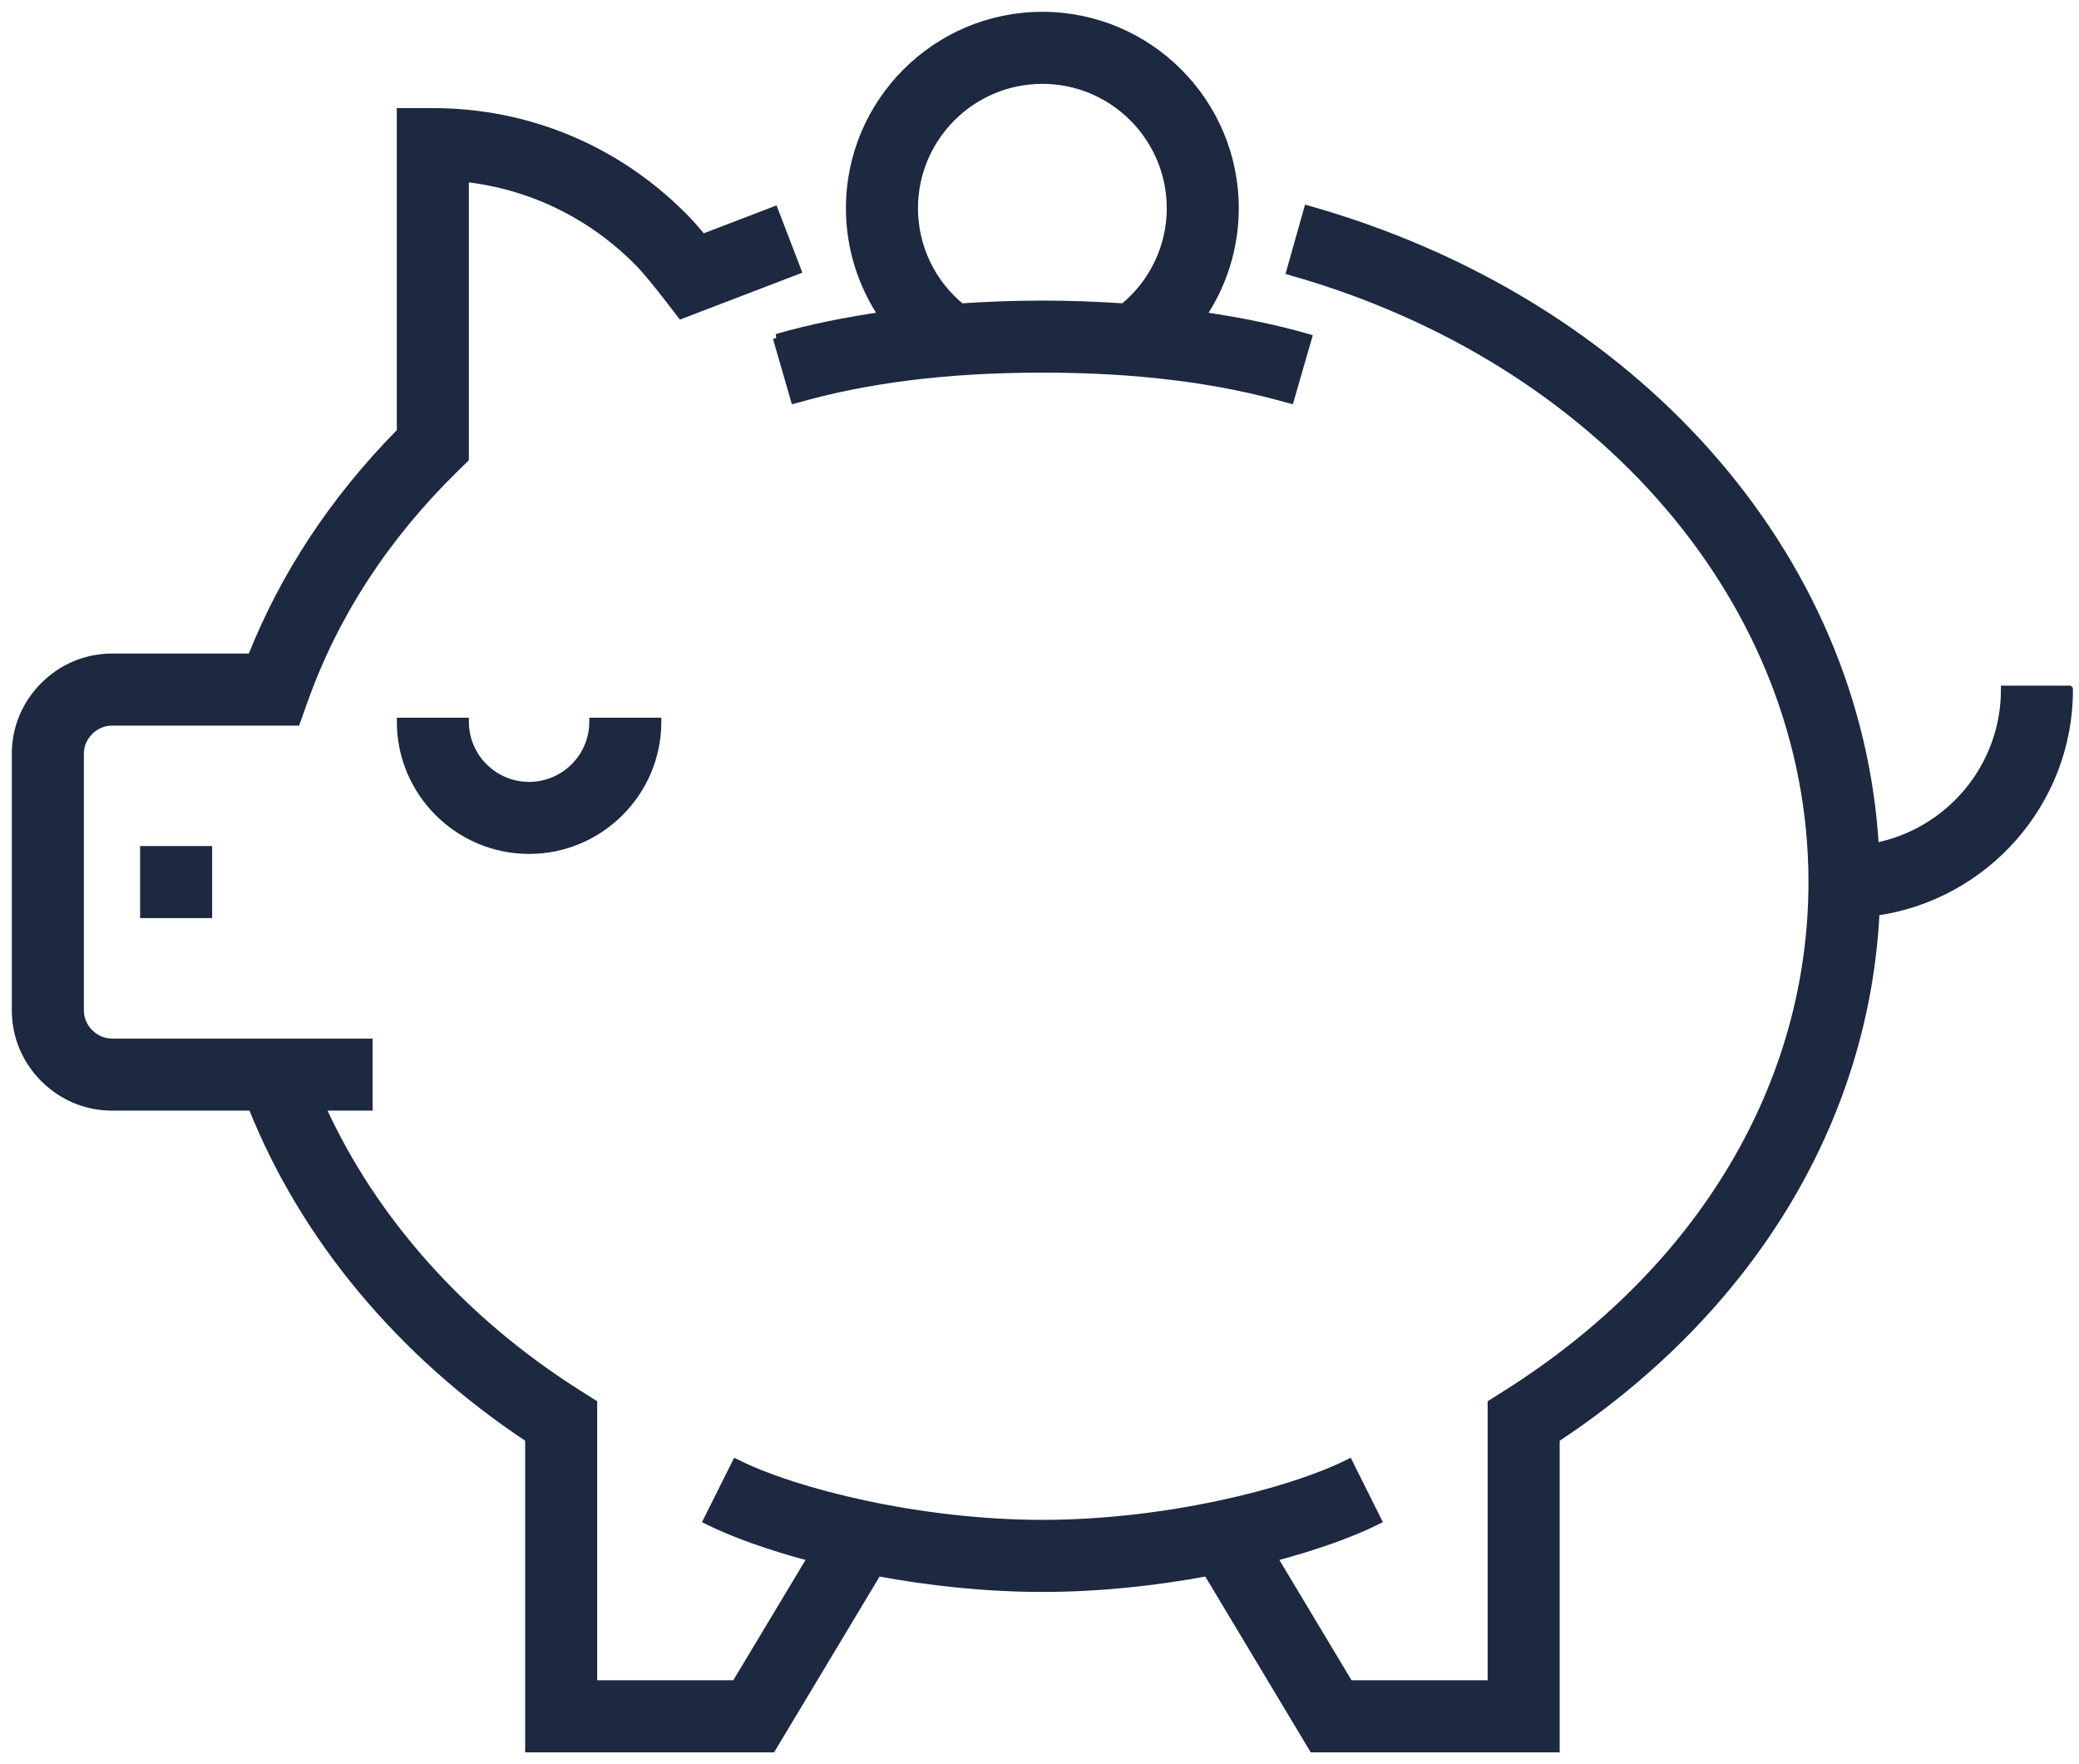 <?xml version="1.0" encoding="UTF-8"?> <svg xmlns="http://www.w3.org/2000/svg" width="132" height="112" viewBox="0 0 132 112" fill="none"><mask id="path-1-outside-1_1213_6024" maskUnits="userSpaceOnUse" x="48.32" y="0" width="36" height="26" fill="black"><rect fill="white" x="48.32" width="36" height="26"></rect><path d="M49.321 21.45L50.451 25.365C55.018 24.048 60.166 23.407 66.182 23.407C72.197 23.407 77.341 24.048 81.913 25.365L83.043 21.45C80.926 20.837 78.67 20.391 76.315 20.045C77.656 18.056 78.403 15.689 78.403 13.222C78.403 6.482 72.921 1 66.181 1C59.442 1 53.959 6.482 53.959 13.222C53.959 15.689 54.707 18.056 56.044 20.045C53.689 20.391 51.441 20.837 49.32 21.45H49.321ZM58.034 13.222C58.034 8.73 61.69 5.074 66.182 5.074C70.674 5.074 74.33 8.73 74.33 13.222C74.33 15.677 73.216 17.977 71.342 19.512C69.683 19.401 67.976 19.333 66.182 19.333C64.388 19.333 62.681 19.401 61.018 19.512C59.144 17.973 58.034 15.677 58.034 13.222V13.222Z"></path></mask><path d="M49.321 21.45L50.451 25.365C55.018 24.048 60.166 23.407 66.182 23.407C72.197 23.407 77.341 24.048 81.913 25.365L83.043 21.45C80.926 20.837 78.67 20.391 76.315 20.045C77.656 18.056 78.403 15.689 78.403 13.222C78.403 6.482 72.921 1 66.181 1C59.442 1 53.959 6.482 53.959 13.222C53.959 15.689 54.707 18.056 56.044 20.045C53.689 20.391 51.441 20.837 49.32 21.45H49.321ZM58.034 13.222C58.034 8.73 61.69 5.074 66.182 5.074C70.674 5.074 74.33 8.73 74.33 13.222C74.33 15.677 73.216 17.977 71.342 19.512C69.683 19.401 67.976 19.333 66.182 19.333C64.388 19.333 62.681 19.401 61.018 19.512C59.144 17.973 58.034 15.677 58.034 13.222V13.222Z" fill="#1C2940"></path><path d="M49.321 21.45L50.451 25.365C55.018 24.048 60.166 23.407 66.182 23.407C72.197 23.407 77.341 24.048 81.913 25.365L83.043 21.45C80.926 20.837 78.67 20.391 76.315 20.045C77.656 18.056 78.403 15.689 78.403 13.222C78.403 6.482 72.921 1 66.181 1C59.442 1 53.959 6.482 53.959 13.222C53.959 15.689 54.707 18.056 56.044 20.045C53.689 20.391 51.441 20.837 49.32 21.45H49.321ZM58.034 13.222C58.034 8.73 61.69 5.074 66.182 5.074C70.674 5.074 74.33 8.73 74.33 13.222C74.33 15.677 73.216 17.977 71.342 19.512C69.683 19.401 67.976 19.333 66.182 19.333C64.388 19.333 62.681 19.401 61.018 19.512C59.144 17.973 58.034 15.677 58.034 13.222V13.222Z" stroke="#1C2940" stroke-width="0.5" mask="url(#path-1-outside-1_1213_6024)"></path><mask id="path-2-outside-2_1213_6024" maskUnits="userSpaceOnUse" x="0" y="6.112" width="132" height="106" fill="black"><rect fill="white" y="6.112" width="132" height="106"></rect><path d="M131.368 43.777H127.294C127.294 48.731 123.737 52.861 119.043 53.768C117.976 35.255 103.801 19.162 83.033 13.298L81.927 17.221C101.753 22.819 115.073 38.403 115.073 56C115.073 68.867 107.995 80.715 95.654 88.496L94.703 89.097V106.925H85.672L80.846 98.88C83.547 98.164 85.847 97.333 87.47 96.525L85.648 92.881C81.808 94.798 73.891 96.74 66.185 96.74C58.479 96.74 50.561 94.799 46.726 92.881L44.904 96.525C46.528 97.333 48.823 98.168 51.529 98.88L46.699 106.925H37.667V89.097L36.716 88.496C29.344 83.841 23.651 77.436 20.408 70.259H23.408V66.185H7.112C6.579 66.185 6.069 65.97 5.683 65.58C5.29 65.19 5.075 64.681 5.075 64.148V47.852C5.075 47.319 5.29 46.809 5.679 46.419C6.069 46.03 6.579 45.815 7.112 45.815H18.816L19.298 44.462C21.235 39.015 24.466 34.054 28.906 29.714L29.519 29.113V11.298C33.644 11.751 37.468 13.581 40.464 16.581C41.013 17.114 41.991 18.352 42.325 18.785L43.252 19.991L50.621 17.166L49.161 13.363L44.605 15.109C44.191 14.608 43.714 14.055 43.324 13.681C39.091 9.444 33.465 7.112 27.481 7.112H25.444V27.411C21.231 31.676 18.048 36.49 15.967 41.742H7.111C5.492 41.742 3.96 42.378 2.798 43.54C1.637 44.702 1 46.233 1 47.852V64.149C1 65.768 1.637 67.3 2.798 68.461C3.96 69.623 5.492 70.26 7.111 70.26H16.011C19.297 78.527 25.452 85.943 33.593 91.331V111H49.006L55.721 99.813C58.968 100.417 62.541 100.815 66.185 100.815C69.829 100.815 73.402 100.417 76.652 99.813L83.364 111H98.777V91.334C111.149 83.166 118.446 71.107 119.087 57.886C126.009 56.915 131.369 50.967 131.369 43.778L131.368 43.777Z"></path></mask><path d="M131.368 43.777H127.294C127.294 48.731 123.737 52.861 119.043 53.768C117.976 35.255 103.801 19.162 83.033 13.298L81.927 17.221C101.753 22.819 115.073 38.403 115.073 56C115.073 68.867 107.995 80.715 95.654 88.496L94.703 89.097V106.925H85.672L80.846 98.88C83.547 98.164 85.847 97.333 87.47 96.525L85.648 92.881C81.808 94.798 73.891 96.74 66.185 96.74C58.479 96.74 50.561 94.799 46.726 92.881L44.904 96.525C46.528 97.333 48.823 98.168 51.529 98.88L46.699 106.925H37.667V89.097L36.716 88.496C29.344 83.841 23.651 77.436 20.408 70.259H23.408V66.185H7.112C6.579 66.185 6.069 65.97 5.683 65.58C5.29 65.19 5.075 64.681 5.075 64.148V47.852C5.075 47.319 5.29 46.809 5.679 46.419C6.069 46.03 6.579 45.815 7.112 45.815H18.816L19.298 44.462C21.235 39.015 24.466 34.054 28.906 29.714L29.519 29.113V11.298C33.644 11.751 37.468 13.581 40.464 16.581C41.013 17.114 41.991 18.352 42.325 18.785L43.252 19.991L50.621 17.166L49.161 13.363L44.605 15.109C44.191 14.608 43.714 14.055 43.324 13.681C39.091 9.444 33.465 7.112 27.481 7.112H25.444V27.411C21.231 31.676 18.048 36.49 15.967 41.742H7.111C5.492 41.742 3.96 42.378 2.798 43.54C1.637 44.702 1 46.233 1 47.852V64.149C1 65.768 1.637 67.3 2.798 68.461C3.96 69.623 5.492 70.26 7.111 70.26H16.011C19.297 78.527 25.452 85.943 33.593 91.331V111H49.006L55.721 99.813C58.968 100.417 62.541 100.815 66.185 100.815C69.829 100.815 73.402 100.417 76.652 99.813L83.364 111H98.777V91.334C111.149 83.166 118.446 71.107 119.087 57.886C126.009 56.915 131.369 50.967 131.369 43.778L131.368 43.777Z" fill="#1C2940"></path><path d="M131.368 43.777H127.294C127.294 48.731 123.737 52.861 119.043 53.768C117.976 35.255 103.801 19.162 83.033 13.298L81.927 17.221C101.753 22.819 115.073 38.403 115.073 56C115.073 68.867 107.995 80.715 95.654 88.496L94.703 89.097V106.925H85.672L80.846 98.88C83.547 98.164 85.847 97.333 87.47 96.525L85.648 92.881C81.808 94.798 73.891 96.74 66.185 96.74C58.479 96.74 50.561 94.799 46.726 92.881L44.904 96.525C46.528 97.333 48.823 98.168 51.529 98.88L46.699 106.925H37.667V89.097L36.716 88.496C29.344 83.841 23.651 77.436 20.408 70.259H23.408V66.185H7.112C6.579 66.185 6.069 65.97 5.683 65.58C5.29 65.19 5.075 64.681 5.075 64.148V47.852C5.075 47.319 5.29 46.809 5.679 46.419C6.069 46.03 6.579 45.815 7.112 45.815H18.816L19.298 44.462C21.235 39.015 24.466 34.054 28.906 29.714L29.519 29.113V11.298C33.644 11.751 37.468 13.581 40.464 16.581C41.013 17.114 41.991 18.352 42.325 18.785L43.252 19.991L50.621 17.166L49.161 13.363L44.605 15.109C44.191 14.608 43.714 14.055 43.324 13.681C39.091 9.444 33.465 7.112 27.481 7.112H25.444V27.411C21.231 31.676 18.048 36.49 15.967 41.742H7.111C5.492 41.742 3.96 42.378 2.798 43.54C1.637 44.702 1 46.233 1 47.852V64.149C1 65.768 1.637 67.3 2.798 68.461C3.96 69.623 5.492 70.26 7.111 70.26H16.011C19.297 78.527 25.452 85.943 33.593 91.331V111H49.006L55.721 99.813C58.968 100.417 62.541 100.815 66.185 100.815C69.829 100.815 73.402 100.417 76.652 99.813L83.364 111H98.777V91.334C111.149 83.166 118.446 71.107 119.087 57.886C126.009 56.915 131.369 50.967 131.369 43.778L131.368 43.777Z" stroke="#1C2940" stroke-width="0.5" mask="url(#path-2-outside-2_1213_6024)"></path><mask id="path-3-outside-3_1213_6024" maskUnits="userSpaceOnUse" x="24.445" y="44.814" width="18" height="10" fill="black"><rect fill="white" x="24.445" y="44.814" width="18" height="10"></rect><path d="M33.593 49.889C31.346 49.889 29.519 48.062 29.519 45.814H25.445C25.445 50.306 29.102 53.962 33.593 53.962C38.085 53.962 41.741 50.306 41.741 45.814H37.667C37.667 48.062 35.841 49.889 33.593 49.889Z"></path></mask><path d="M33.593 49.889C31.346 49.889 29.519 48.062 29.519 45.814H25.445C25.445 50.306 29.102 53.962 33.593 53.962C38.085 53.962 41.741 50.306 41.741 45.814H37.667C37.667 48.062 35.841 49.889 33.593 49.889Z" fill="#1C2940"></path><path d="M33.593 49.889C31.346 49.889 29.519 48.062 29.519 45.814H25.445C25.445 50.306 29.102 53.962 33.593 53.962C38.085 53.962 41.741 50.306 41.741 45.814H37.667C37.667 48.062 35.841 49.889 33.593 49.889Z" stroke="#1C2940" stroke-width="0.5" mask="url(#path-3-outside-3_1213_6024)"></path><mask id="path-4-outside-4_1213_6024" maskUnits="userSpaceOnUse" x="8.145" y="52.962" width="6" height="6" fill="black"><rect fill="white" x="8.145" y="52.962" width="6" height="6"></rect><path d="M9.145 53.962H13.219V58.036H9.145V53.962Z"></path></mask><path d="M9.145 53.962H13.219V58.036H9.145V53.962Z" fill="#1C2940"></path><path d="M9.145 53.962H13.219V58.036H9.145V53.962Z" stroke="#1C2940" stroke-width="0.5" mask="url(#path-4-outside-4_1213_6024)"></path></svg> 